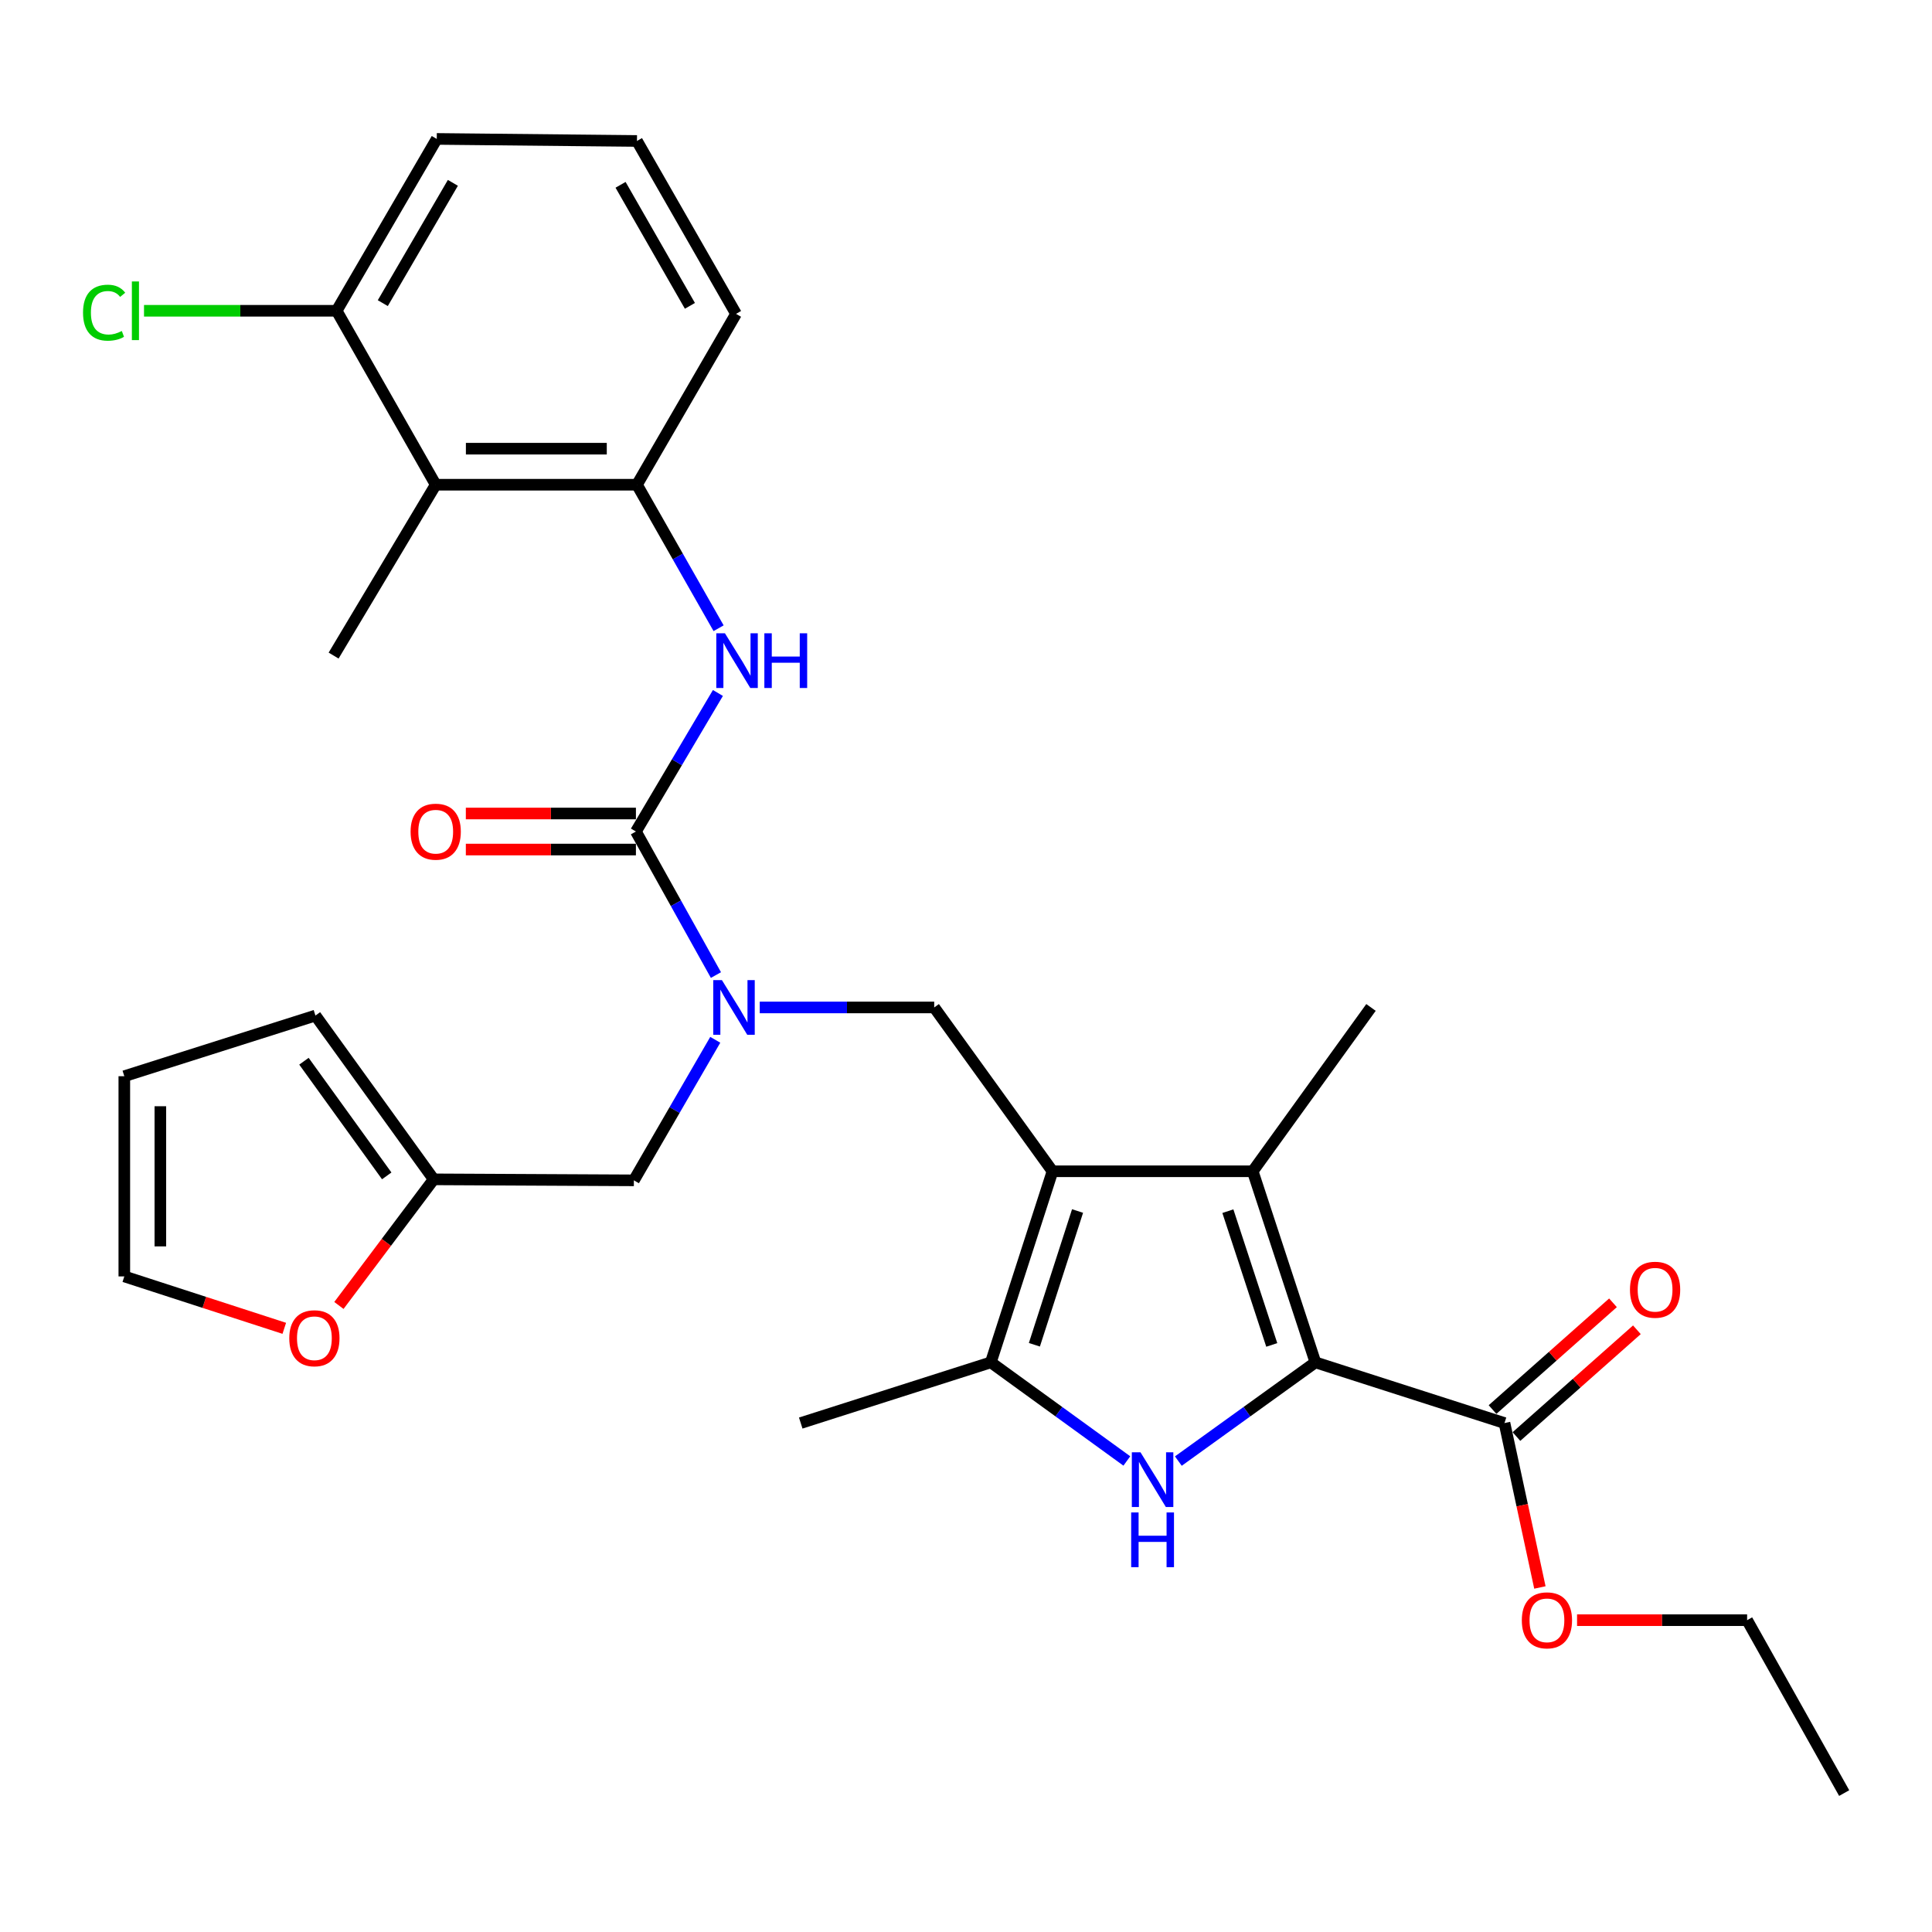 <?xml version='1.0' encoding='iso-8859-1'?>
<svg version='1.1' baseProfile='full'
              xmlns='http://www.w3.org/2000/svg'
                      xmlns:rdkit='http://www.rdkit.org/xml'
                      xmlns:xlink='http://www.w3.org/1999/xlink'
                  xml:space='preserve'
width='1000px' height='1000px' viewBox='0 0 1000 1000'>
<!-- END OF HEADER -->
<rect style='opacity:1.0;fill:#FFFFFF;stroke:none' width='1000' height='1000' x='0' y='0'> </rect>
<path class='bond-2' d='M 544.775,606.251 L 648.404,606.251' style='fill:none;fill-rule:evenodd;stroke:#000000;stroke-width:6px;stroke-linecap:butt;stroke-linejoin:miter;stroke-opacity:1' />
<path class='bond-3' d='M 544.775,606.251 L 512.854,705.155' style='fill:none;fill-rule:evenodd;stroke:#000000;stroke-width:6px;stroke-linecap:butt;stroke-linejoin:miter;stroke-opacity:1' />
<path class='bond-3' d='M 557.74,626.817 L 535.396,696.049' style='fill:none;fill-rule:evenodd;stroke:#000000;stroke-width:6px;stroke-linecap:butt;stroke-linejoin:miter;stroke-opacity:1' />
<path class='bond-6' d='M 544.775,606.251 L 483.545,521.453' style='fill:none;fill-rule:evenodd;stroke:#000000;stroke-width:6px;stroke-linecap:butt;stroke-linejoin:miter;stroke-opacity:1' />
<path class='bond-0' d='M 680.854,705.155 L 648.404,606.251' style='fill:none;fill-rule:evenodd;stroke:#000000;stroke-width:6px;stroke-linecap:butt;stroke-linejoin:miter;stroke-opacity:1' />
<path class='bond-0' d='M 658.261,696.135 L 635.546,626.902' style='fill:none;fill-rule:evenodd;stroke:#000000;stroke-width:6px;stroke-linecap:butt;stroke-linejoin:miter;stroke-opacity:1' />
<path class='bond-8' d='M 680.854,705.155 L 778.721,736.568' style='fill:none;fill-rule:evenodd;stroke:#000000;stroke-width:6px;stroke-linecap:butt;stroke-linejoin:miter;stroke-opacity:1' />
<path class='bond-30' d='M 680.854,705.155 L 645.382,730.703' style='fill:none;fill-rule:evenodd;stroke:#000000;stroke-width:6px;stroke-linecap:butt;stroke-linejoin:miter;stroke-opacity:1' />
<path class='bond-30' d='M 645.382,730.703 L 609.911,756.251' style='fill:none;fill-rule:evenodd;stroke:#0000FF;stroke-width:6px;stroke-linecap:butt;stroke-linejoin:miter;stroke-opacity:1' />
<path class='bond-1' d='M 583.249,756.195 L 548.052,730.675' style='fill:none;fill-rule:evenodd;stroke:#0000FF;stroke-width:6px;stroke-linecap:butt;stroke-linejoin:miter;stroke-opacity:1' />
<path class='bond-1' d='M 548.052,730.675 L 512.854,705.155' style='fill:none;fill-rule:evenodd;stroke:#000000;stroke-width:6px;stroke-linecap:butt;stroke-linejoin:miter;stroke-opacity:1' />
<path class='bond-21' d='M 648.404,606.251 L 709.624,521.453' style='fill:none;fill-rule:evenodd;stroke:#000000;stroke-width:6px;stroke-linecap:butt;stroke-linejoin:miter;stroke-opacity:1' />
<path class='bond-23' d='M 512.854,705.155 L 414.459,736.568' style='fill:none;fill-rule:evenodd;stroke:#000000;stroke-width:6px;stroke-linecap:butt;stroke-linejoin:miter;stroke-opacity:1' />
<path class='bond-4' d='M 329.153,430.396 L 349.861,467.541' style='fill:none;fill-rule:evenodd;stroke:#000000;stroke-width:6px;stroke-linecap:butt;stroke-linejoin:miter;stroke-opacity:1' />
<path class='bond-4' d='M 349.861,467.541 L 370.569,504.687' style='fill:none;fill-rule:evenodd;stroke:#0000FF;stroke-width:6px;stroke-linecap:butt;stroke-linejoin:miter;stroke-opacity:1' />
<path class='bond-7' d='M 329.153,430.396 L 350.372,394.537' style='fill:none;fill-rule:evenodd;stroke:#000000;stroke-width:6px;stroke-linecap:butt;stroke-linejoin:miter;stroke-opacity:1' />
<path class='bond-7' d='M 350.372,394.537 L 371.592,358.679' style='fill:none;fill-rule:evenodd;stroke:#0000FF;stroke-width:6px;stroke-linecap:butt;stroke-linejoin:miter;stroke-opacity:1' />
<path class='bond-14' d='M 329.153,421.068 L 285.134,421.068' style='fill:none;fill-rule:evenodd;stroke:#000000;stroke-width:6px;stroke-linecap:butt;stroke-linejoin:miter;stroke-opacity:1' />
<path class='bond-14' d='M 285.134,421.068 L 241.115,421.068' style='fill:none;fill-rule:evenodd;stroke:#FF0000;stroke-width:6px;stroke-linecap:butt;stroke-linejoin:miter;stroke-opacity:1' />
<path class='bond-14' d='M 329.153,439.723 L 285.134,439.723' style='fill:none;fill-rule:evenodd;stroke:#000000;stroke-width:6px;stroke-linecap:butt;stroke-linejoin:miter;stroke-opacity:1' />
<path class='bond-14' d='M 285.134,439.723 L 241.115,439.723' style='fill:none;fill-rule:evenodd;stroke:#FF0000;stroke-width:6px;stroke-linecap:butt;stroke-linejoin:miter;stroke-opacity:1' />
<path class='bond-5' d='M 393.246,521.453 L 438.396,521.453' style='fill:none;fill-rule:evenodd;stroke:#0000FF;stroke-width:6px;stroke-linecap:butt;stroke-linejoin:miter;stroke-opacity:1' />
<path class='bond-5' d='M 438.396,521.453 L 483.545,521.453' style='fill:none;fill-rule:evenodd;stroke:#000000;stroke-width:6px;stroke-linecap:butt;stroke-linejoin:miter;stroke-opacity:1' />
<path class='bond-12' d='M 370.22,538.199 L 349.158,574.572' style='fill:none;fill-rule:evenodd;stroke:#0000FF;stroke-width:6px;stroke-linecap:butt;stroke-linejoin:miter;stroke-opacity:1' />
<path class='bond-12' d='M 349.158,574.572 L 328.096,610.946' style='fill:none;fill-rule:evenodd;stroke:#000000;stroke-width:6px;stroke-linecap:butt;stroke-linejoin:miter;stroke-opacity:1' />
<path class='bond-9' d='M 371.946,325.171 L 350.819,288.031' style='fill:none;fill-rule:evenodd;stroke:#0000FF;stroke-width:6px;stroke-linecap:butt;stroke-linejoin:miter;stroke-opacity:1' />
<path class='bond-9' d='M 350.819,288.031 L 329.692,250.892' style='fill:none;fill-rule:evenodd;stroke:#000000;stroke-width:6px;stroke-linecap:butt;stroke-linejoin:miter;stroke-opacity:1' />
<path class='bond-16' d='M 784.908,743.548 L 816.079,715.92' style='fill:none;fill-rule:evenodd;stroke:#000000;stroke-width:6px;stroke-linecap:butt;stroke-linejoin:miter;stroke-opacity:1' />
<path class='bond-16' d='M 816.079,715.92 L 847.251,688.292' style='fill:none;fill-rule:evenodd;stroke:#FF0000;stroke-width:6px;stroke-linecap:butt;stroke-linejoin:miter;stroke-opacity:1' />
<path class='bond-16' d='M 772.534,729.587 L 803.706,701.959' style='fill:none;fill-rule:evenodd;stroke:#000000;stroke-width:6px;stroke-linecap:butt;stroke-linejoin:miter;stroke-opacity:1' />
<path class='bond-16' d='M 803.706,701.959 L 834.877,674.331' style='fill:none;fill-rule:evenodd;stroke:#FF0000;stroke-width:6px;stroke-linecap:butt;stroke-linejoin:miter;stroke-opacity:1' />
<path class='bond-20' d='M 778.721,736.568 L 787.884,779.12' style='fill:none;fill-rule:evenodd;stroke:#000000;stroke-width:6px;stroke-linecap:butt;stroke-linejoin:miter;stroke-opacity:1' />
<path class='bond-20' d='M 787.884,779.12 L 797.047,821.672' style='fill:none;fill-rule:evenodd;stroke:#FF0000;stroke-width:6px;stroke-linecap:butt;stroke-linejoin:miter;stroke-opacity:1' />
<path class='bond-10' d='M 329.692,250.892 L 225.524,250.892' style='fill:none;fill-rule:evenodd;stroke:#000000;stroke-width:6px;stroke-linecap:butt;stroke-linejoin:miter;stroke-opacity:1' />
<path class='bond-10' d='M 314.067,232.237 L 241.149,232.237' style='fill:none;fill-rule:evenodd;stroke:#000000;stroke-width:6px;stroke-linecap:butt;stroke-linejoin:miter;stroke-opacity:1' />
<path class='bond-24' d='M 329.692,250.892 L 380.973,162.456' style='fill:none;fill-rule:evenodd;stroke:#000000;stroke-width:6px;stroke-linecap:butt;stroke-linejoin:miter;stroke-opacity:1' />
<path class='bond-15' d='M 225.524,250.892 L 174.243,160.86' style='fill:none;fill-rule:evenodd;stroke:#000000;stroke-width:6px;stroke-linecap:butt;stroke-linejoin:miter;stroke-opacity:1' />
<path class='bond-25' d='M 225.524,250.892 L 172.678,339.328' style='fill:none;fill-rule:evenodd;stroke:#000000;stroke-width:6px;stroke-linecap:butt;stroke-linejoin:miter;stroke-opacity:1' />
<path class='bond-11' d='M 224.477,610.428 L 328.096,610.946' style='fill:none;fill-rule:evenodd;stroke:#000000;stroke-width:6px;stroke-linecap:butt;stroke-linejoin:miter;stroke-opacity:1' />
<path class='bond-13' d='M 224.477,610.428 L 199.949,643.066' style='fill:none;fill-rule:evenodd;stroke:#000000;stroke-width:6px;stroke-linecap:butt;stroke-linejoin:miter;stroke-opacity:1' />
<path class='bond-13' d='M 199.949,643.066 L 175.421,675.704' style='fill:none;fill-rule:evenodd;stroke:#FF0000;stroke-width:6px;stroke-linecap:butt;stroke-linejoin:miter;stroke-opacity:1' />
<path class='bond-17' d='M 224.477,610.428 L 163.268,525.651' style='fill:none;fill-rule:evenodd;stroke:#000000;stroke-width:6px;stroke-linecap:butt;stroke-linejoin:miter;stroke-opacity:1' />
<path class='bond-17' d='M 200.171,608.632 L 157.324,549.288' style='fill:none;fill-rule:evenodd;stroke:#000000;stroke-width:6px;stroke-linecap:butt;stroke-linejoin:miter;stroke-opacity:1' />
<path class='bond-18' d='M 147.143,687.537 L 105.743,674.105' style='fill:none;fill-rule:evenodd;stroke:#FF0000;stroke-width:6px;stroke-linecap:butt;stroke-linejoin:miter;stroke-opacity:1' />
<path class='bond-18' d='M 105.743,674.105 L 64.344,660.672' style='fill:none;fill-rule:evenodd;stroke:#000000;stroke-width:6px;stroke-linecap:butt;stroke-linejoin:miter;stroke-opacity:1' />
<path class='bond-22' d='M 174.243,160.86 L 124.391,160.86' style='fill:none;fill-rule:evenodd;stroke:#000000;stroke-width:6px;stroke-linecap:butt;stroke-linejoin:miter;stroke-opacity:1' />
<path class='bond-22' d='M 124.391,160.86 L 74.539,160.86' style='fill:none;fill-rule:evenodd;stroke:#00CC00;stroke-width:6px;stroke-linecap:butt;stroke-linejoin:miter;stroke-opacity:1' />
<path class='bond-32' d='M 174.243,160.86 L 226.063,71.906' style='fill:none;fill-rule:evenodd;stroke:#000000;stroke-width:6px;stroke-linecap:butt;stroke-linejoin:miter;stroke-opacity:1' />
<path class='bond-32' d='M 198.135,156.907 L 234.409,94.64' style='fill:none;fill-rule:evenodd;stroke:#000000;stroke-width:6px;stroke-linecap:butt;stroke-linejoin:miter;stroke-opacity:1' />
<path class='bond-19' d='M 163.268,525.651 L 64.344,557.043' style='fill:none;fill-rule:evenodd;stroke:#000000;stroke-width:6px;stroke-linecap:butt;stroke-linejoin:miter;stroke-opacity:1' />
<path class='bond-31' d='M 64.344,660.672 L 64.344,557.043' style='fill:none;fill-rule:evenodd;stroke:#000000;stroke-width:6px;stroke-linecap:butt;stroke-linejoin:miter;stroke-opacity:1' />
<path class='bond-31' d='M 82.999,645.128 L 82.999,572.588' style='fill:none;fill-rule:evenodd;stroke:#000000;stroke-width:6px;stroke-linecap:butt;stroke-linejoin:miter;stroke-opacity:1' />
<path class='bond-28' d='M 816.283,838.601 L 860.292,838.601' style='fill:none;fill-rule:evenodd;stroke:#FF0000;stroke-width:6px;stroke-linecap:butt;stroke-linejoin:miter;stroke-opacity:1' />
<path class='bond-28' d='M 860.292,838.601 L 904.301,838.601' style='fill:none;fill-rule:evenodd;stroke:#000000;stroke-width:6px;stroke-linecap:butt;stroke-linejoin:miter;stroke-opacity:1' />
<path class='bond-26' d='M 380.973,162.456 L 329.692,72.963' style='fill:none;fill-rule:evenodd;stroke:#000000;stroke-width:6px;stroke-linecap:butt;stroke-linejoin:miter;stroke-opacity:1' />
<path class='bond-26' d='M 357.095,158.307 L 321.198,95.662' style='fill:none;fill-rule:evenodd;stroke:#000000;stroke-width:6px;stroke-linecap:butt;stroke-linejoin:miter;stroke-opacity:1' />
<path class='bond-27' d='M 329.692,72.963 L 226.063,71.906' style='fill:none;fill-rule:evenodd;stroke:#000000;stroke-width:6px;stroke-linecap:butt;stroke-linejoin:miter;stroke-opacity:1' />
<path class='bond-29' d='M 904.301,838.601 L 954.545,928.094' style='fill:none;fill-rule:evenodd;stroke:#000000;stroke-width:6px;stroke-linecap:butt;stroke-linejoin:miter;stroke-opacity:1' />
<path  class='atom-2' d='M 590.314 751.696
L 599.594 766.696
Q 600.514 768.176, 601.994 770.856
Q 603.474 773.536, 603.554 773.696
L 603.554 751.696
L 607.314 751.696
L 607.314 780.016
L 603.434 780.016
L 593.474 763.616
Q 592.314 761.696, 591.074 759.496
Q 589.874 757.296, 589.514 756.616
L 589.514 780.016
L 585.834 780.016
L 585.834 751.696
L 590.314 751.696
' fill='#0000FF'/>
<path  class='atom-2' d='M 585.494 782.848
L 589.334 782.848
L 589.334 794.888
L 603.814 794.888
L 603.814 782.848
L 607.654 782.848
L 607.654 811.168
L 603.814 811.168
L 603.814 798.088
L 589.334 798.088
L 589.334 811.168
L 585.494 811.168
L 585.494 782.848
' fill='#0000FF'/>
<path  class='atom-6' d='M 373.656 507.293
L 382.936 522.293
Q 383.856 523.773, 385.336 526.453
Q 386.816 529.133, 386.896 529.293
L 386.896 507.293
L 390.656 507.293
L 390.656 535.613
L 386.776 535.613
L 376.816 519.213
Q 375.656 517.293, 374.416 515.093
Q 373.216 512.893, 372.856 512.213
L 372.856 535.613
L 369.176 535.613
L 369.176 507.293
L 373.656 507.293
' fill='#0000FF'/>
<path  class='atom-8' d='M 375.231 327.79
L 384.511 342.79
Q 385.431 344.27, 386.911 346.95
Q 388.391 349.63, 388.471 349.79
L 388.471 327.79
L 392.231 327.79
L 392.231 356.11
L 388.351 356.11
L 378.391 339.71
Q 377.231 337.79, 375.991 335.59
Q 374.791 333.39, 374.431 332.71
L 374.431 356.11
L 370.751 356.11
L 370.751 327.79
L 375.231 327.79
' fill='#0000FF'/>
<path  class='atom-8' d='M 395.631 327.79
L 399.471 327.79
L 399.471 339.83
L 413.951 339.83
L 413.951 327.79
L 417.791 327.79
L 417.791 356.11
L 413.951 356.11
L 413.951 343.03
L 399.471 343.03
L 399.471 356.11
L 395.631 356.11
L 395.631 327.79
' fill='#0000FF'/>
<path  class='atom-14' d='M 149.729 692.673
Q 149.729 685.873, 153.089 682.073
Q 156.449 678.273, 162.729 678.273
Q 169.009 678.273, 172.369 682.073
Q 175.729 685.873, 175.729 692.673
Q 175.729 699.553, 172.329 703.473
Q 168.929 707.353, 162.729 707.353
Q 156.489 707.353, 153.089 703.473
Q 149.729 699.593, 149.729 692.673
M 162.729 704.153
Q 167.049 704.153, 169.369 701.273
Q 171.729 698.353, 171.729 692.673
Q 171.729 687.113, 169.369 684.313
Q 167.049 681.473, 162.729 681.473
Q 158.409 681.473, 156.049 684.273
Q 153.729 687.073, 153.729 692.673
Q 153.729 698.393, 156.049 701.273
Q 158.409 704.153, 162.729 704.153
' fill='#FF0000'/>
<path  class='atom-15' d='M 212.524 430.476
Q 212.524 423.676, 215.884 419.876
Q 219.244 416.076, 225.524 416.076
Q 231.804 416.076, 235.164 419.876
Q 238.524 423.676, 238.524 430.476
Q 238.524 437.356, 235.124 441.276
Q 231.724 445.156, 225.524 445.156
Q 219.284 445.156, 215.884 441.276
Q 212.524 437.396, 212.524 430.476
M 225.524 441.956
Q 229.844 441.956, 232.164 439.076
Q 234.524 436.156, 234.524 430.476
Q 234.524 424.916, 232.164 422.116
Q 229.844 419.276, 225.524 419.276
Q 221.204 419.276, 218.844 422.076
Q 216.524 424.876, 216.524 430.476
Q 216.524 436.196, 218.844 439.076
Q 221.204 441.956, 225.524 441.956
' fill='#FF0000'/>
<path  class='atom-17' d='M 843.668 667.562
Q 843.668 660.762, 847.028 656.962
Q 850.388 653.162, 856.668 653.162
Q 862.948 653.162, 866.308 656.962
Q 869.668 660.762, 869.668 667.562
Q 869.668 674.442, 866.268 678.362
Q 862.868 682.242, 856.668 682.242
Q 850.428 682.242, 847.028 678.362
Q 843.668 674.482, 843.668 667.562
M 856.668 679.042
Q 860.988 679.042, 863.308 676.162
Q 865.668 673.242, 865.668 667.562
Q 865.668 662.002, 863.308 659.202
Q 860.988 656.362, 856.668 656.362
Q 852.348 656.362, 849.988 659.162
Q 847.668 661.962, 847.668 667.562
Q 847.668 673.282, 849.988 676.162
Q 852.348 679.042, 856.668 679.042
' fill='#FF0000'/>
<path  class='atom-21' d='M 787.692 838.681
Q 787.692 831.881, 791.052 828.081
Q 794.412 824.281, 800.692 824.281
Q 806.972 824.281, 810.332 828.081
Q 813.692 831.881, 813.692 838.681
Q 813.692 845.561, 810.292 849.481
Q 806.892 853.361, 800.692 853.361
Q 794.452 853.361, 791.052 849.481
Q 787.692 845.601, 787.692 838.681
M 800.692 850.161
Q 805.012 850.161, 807.332 847.281
Q 809.692 844.361, 809.692 838.681
Q 809.692 833.121, 807.332 830.321
Q 805.012 827.481, 800.692 827.481
Q 796.372 827.481, 794.012 830.281
Q 791.692 833.081, 791.692 838.681
Q 791.692 844.401, 794.012 847.281
Q 796.372 850.161, 800.692 850.161
' fill='#FF0000'/>
<path  class='atom-23' d='M 42.976 161.84
Q 42.976 154.8, 46.256 151.12
Q 49.576 147.4, 55.856 147.4
Q 61.696 147.4, 64.816 151.52
L 62.176 153.68
Q 59.896 150.68, 55.856 150.68
Q 51.576 150.68, 49.296 153.56
Q 47.056 156.4, 47.056 161.84
Q 47.056 167.44, 49.376 170.32
Q 51.736 173.2, 56.296 173.2
Q 59.416 173.2, 63.056 171.32
L 64.176 174.32
Q 62.696 175.28, 60.456 175.84
Q 58.216 176.4, 55.736 176.4
Q 49.576 176.4, 46.256 172.64
Q 42.976 168.88, 42.976 161.84
' fill='#00CC00'/>
<path  class='atom-23' d='M 68.256 145.68
L 71.936 145.68
L 71.936 176.04
L 68.256 176.04
L 68.256 145.68
' fill='#00CC00'/>
</svg>
